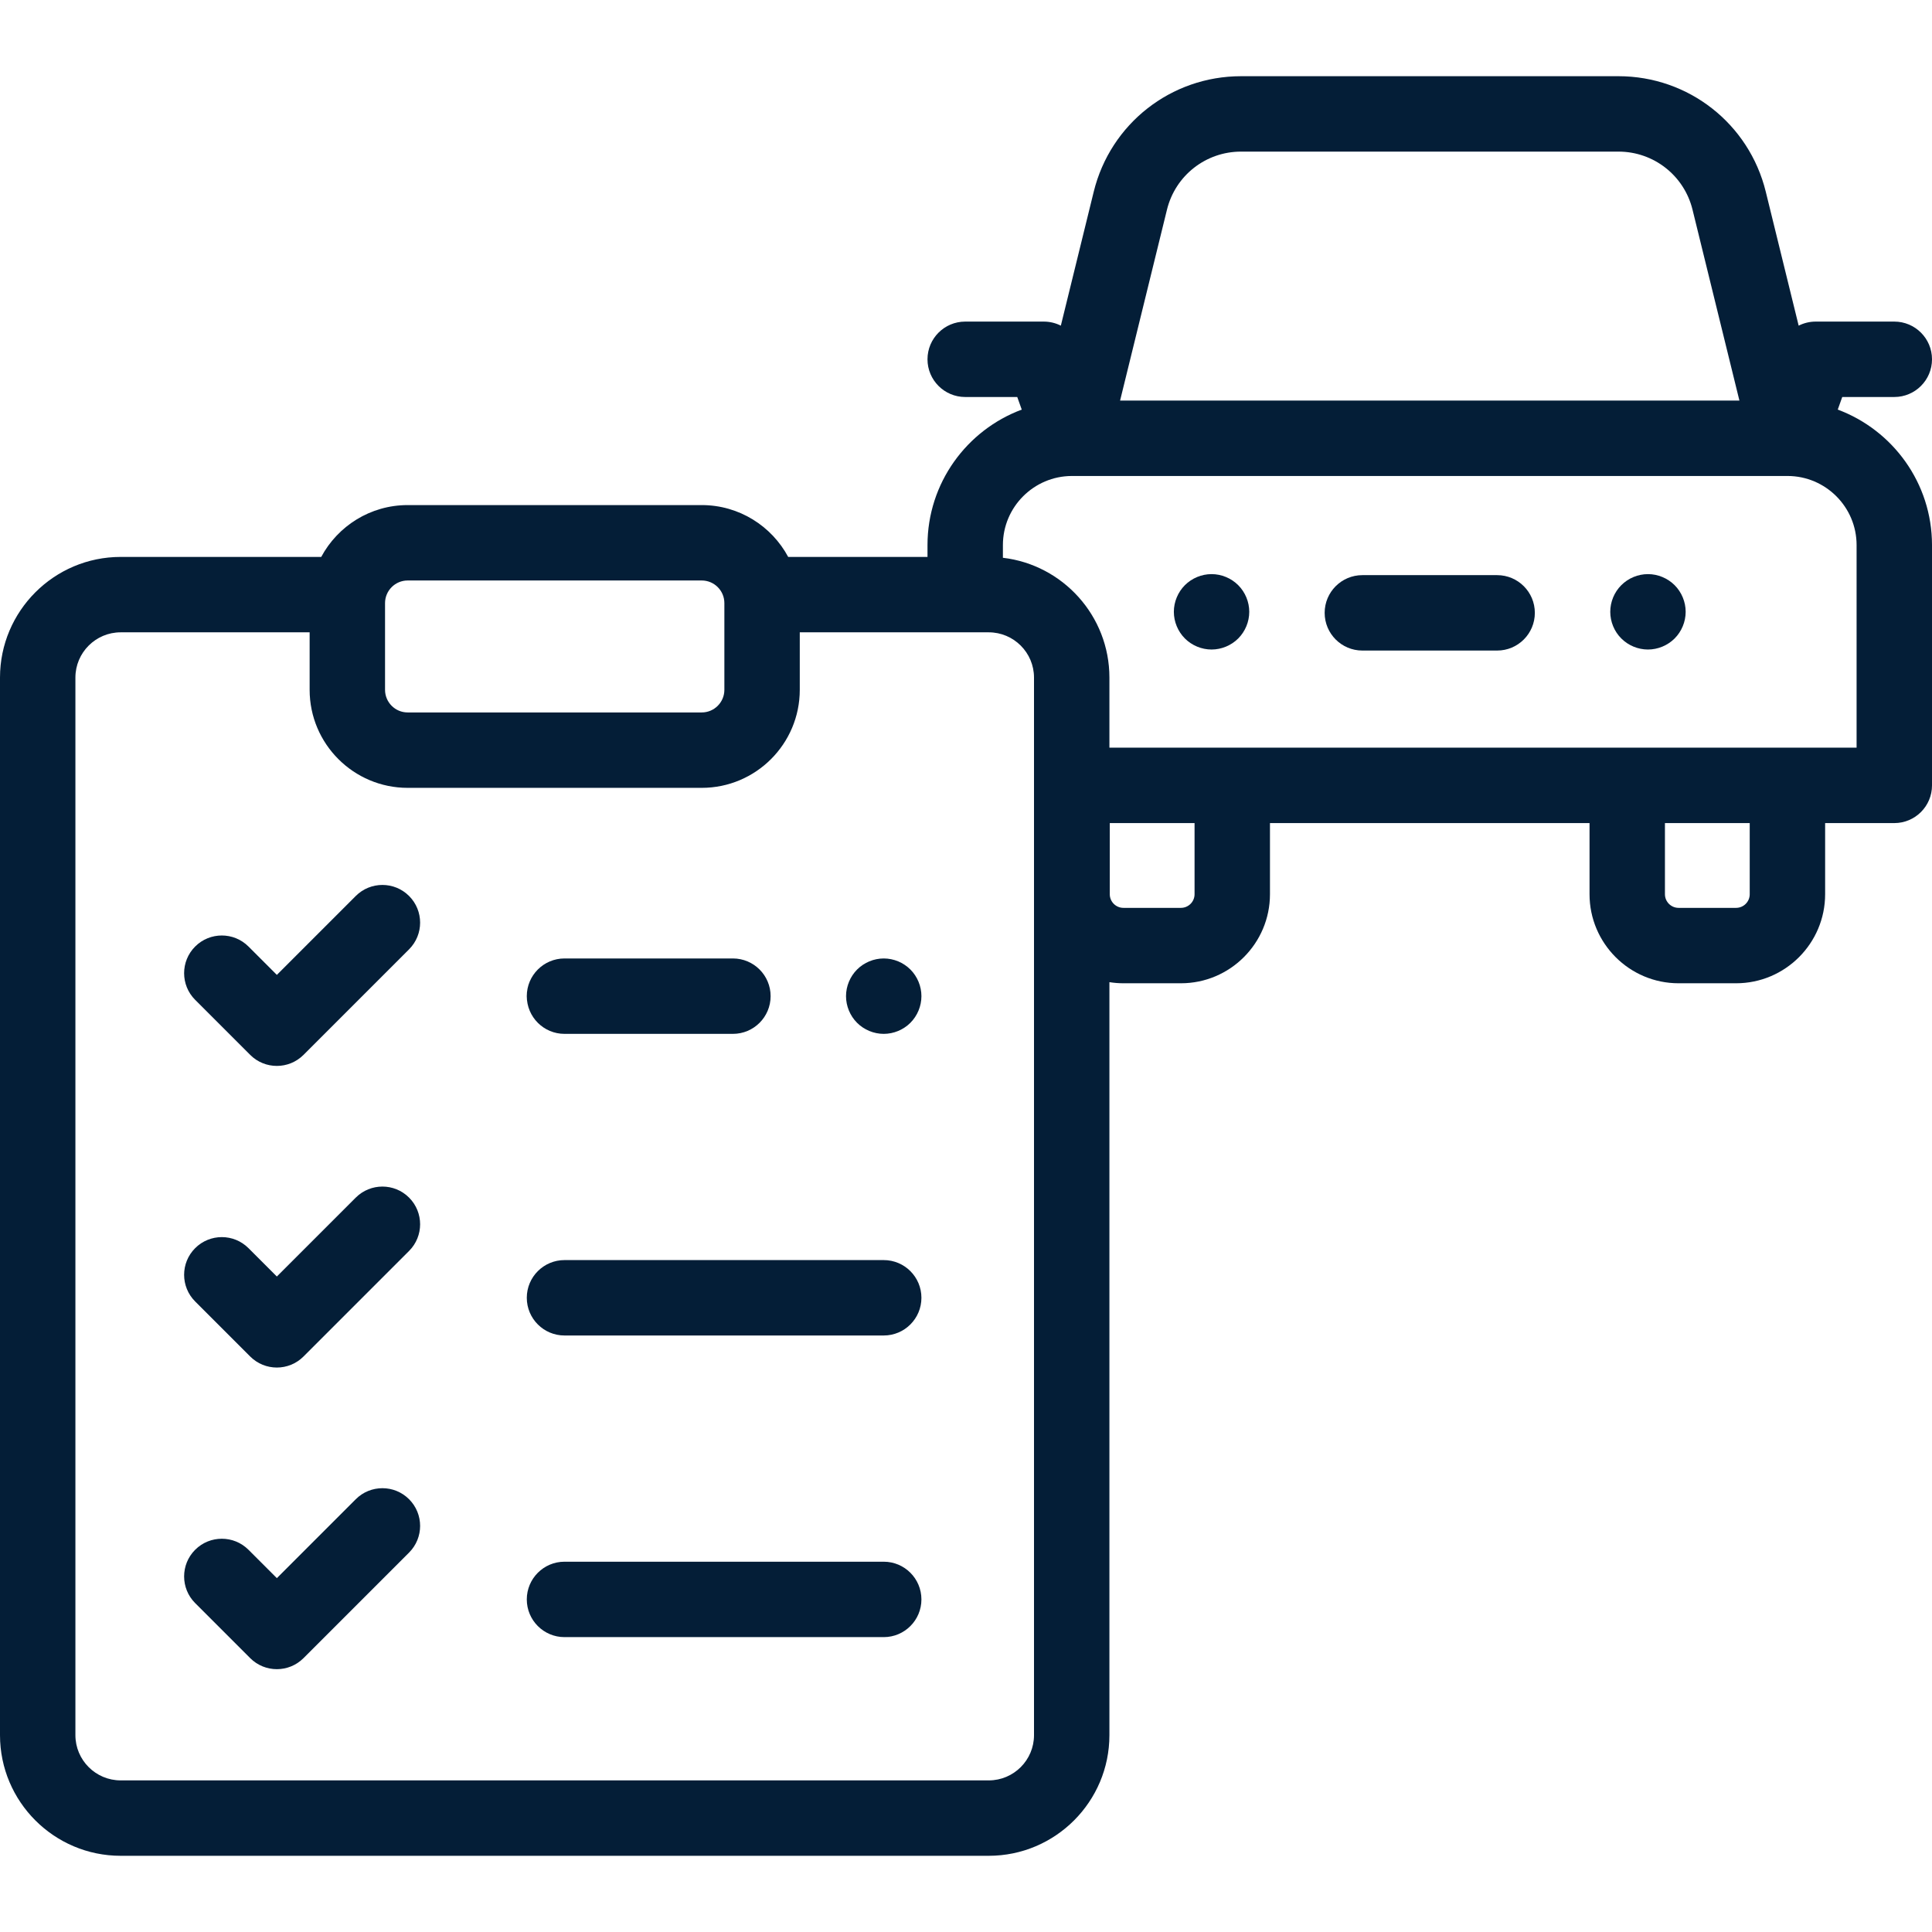 <!--?xml version="1.0" encoding="iso-8859-1"?-->
<!-- Generator: Adobe Illustrator 19.0.0, SVG Export Plug-In . SVG Version: 6.00 Build 0)  -->
<svg fill="#041E37" xmlns="http://www.w3.org/2000/svg" xmlns:xlink="http://www.w3.org/1999/xlink" version="1.1" id="Layer_1" x="0px" y="0px" viewBox="0 0 512.424 512.424" style="enable-background:new 0 0 512.424 512.424;" xml:space="preserve" width="512" height="512">
<g id="XMLID_3030_">
	<g id="XMLID_1632_">
		<g id="XMLID_47_">
			<path id="XMLID_79_" d="M487.427,108.638l1.192-3.342h13.806c5.523,0,10-4.478,10-10s-4.477-10-10-10h-20.856     c-1.604,0-3.141,0.384-4.51,1.077l-8.725-35.524c-4.43-18.038-20.497-30.637-39.071-30.637H329.163     c-18.574,0-34.641,12.598-39.072,30.637l-8.725,35.524c-1.369-0.693-2.906-1.077-4.51-1.077H256c-5.523,0-10,4.478-10,10     s4.477,10,10,10h13.806l1.192,3.342C256.416,114.065,246,128.122,246,144.571v3.142h-36.949     c-4.386-8.176-13.016-13.75-22.926-13.75h-78c-9.91,0-18.539,5.574-22.926,13.75H32c-17.645,0-32,14.355-32,32v280.5     c0,17.645,14.355,32,32,32h230.25c17.645,0,32-14.355,32-32V260.498c1.21,0.192,2.451,0.295,3.714,0.295h15.25     c13.023,0,23.619-10.596,23.619-23.619v-18.868h84.759v18.868c0,13.023,10.595,23.619,23.618,23.619h15.25     c13.023,0,23.619-10.596,23.619-23.619v-18.868h18.346c5.523,0,10-4.478,10-10v-63.734     C512.424,128.122,502.008,114.065,487.427,108.638z M309.514,55.619c2.228-9.071,10.308-15.407,19.649-15.407h100.099     c9.341,0,17.42,6.335,19.648,15.406l12.434,50.625H297.08L309.514,55.619z M108.125,153.962h78c3.309,0,6,2.691,6,6v23     c0,3.309-2.691,6-6,6h-78c-3.309,0-6-2.691-6-6v-23C102.125,156.654,104.816,153.962,108.125,153.962z M274.25,460.212     c0,6.617-5.383,12-12,12H32c-6.617,0-12-5.383-12-12v-280.5c0-6.617,5.383-12,12-12h50.125v15.25c0,14.337,11.664,26,26,26h78     c14.336,0,26-11.663,26-26v-15.25h50.125c6.617,0,12,5.383,12,12V460.212z M316.833,237.173c0,1.995-1.624,3.619-3.619,3.619     h-15.25c-1.995,0-3.618-1.624-3.618-3.619v-18.868h22.487V237.173z M464.079,237.173c0,1.995-1.624,3.619-3.619,3.619h-15.25     c-1.995,0-3.618-1.624-3.618-3.619v-18.868h22.487V237.173z M492.424,198.305h-18.346h-42.487H326.833H294.25v-18.593     c0-16.375-12.367-29.909-28.25-31.773v-3.369c0-10.094,8.204-18.308,18.294-18.325c0.011,0,0.022,0.001,0.033,0.001     c0.023,0,0.046-0.003,0.069-0.003h189.631c0.023,0,0.046,0.003,0.069,0.003c0.011,0,0.022-0.001,0.033-0.001     c10.09,0.018,18.294,8.231,18.294,18.325V198.305z"></path>
			<path id="XMLID_85_" d="M321.34,152.272c-2.63,0-5.21,1.07-7.07,2.931c-1.86,1.859-2.93,4.439-2.93,7.069s1.07,5.21,2.93,7.07     c1.86,1.86,4.44,2.93,7.07,2.93s5.21-1.069,7.07-2.93c1.86-1.86,2.93-4.44,2.93-7.07s-1.07-5.21-2.93-7.069     C326.55,153.342,323.97,152.272,321.34,152.272z"></path>
			<path id="XMLID_86_" d="M437.09,152.272c-2.64,0-5.21,1.07-7.07,2.931c-1.87,1.859-2.93,4.439-2.93,7.069s1.06,5.21,2.93,7.07     c1.86,1.86,4.43,2.93,7.07,2.93c2.63,0,5.2-1.069,7.07-2.93c1.86-1.86,2.93-4.44,2.93-7.07s-1.07-5.21-2.93-7.069     C442.29,153.342,439.72,152.272,437.09,152.272z"></path>
			<path id="XMLID_87_" d="M397.086,152.545h-35.747c-5.523,0-10,4.478-10,10s4.477,10,10,10h35.747c5.523,0,10-4.478,10-10     S402.609,152.545,397.086,152.545z"></path>
			<path id="XMLID_88_" d="M94.358,317.641L73.429,338.57l-7.524-7.524c-3.905-3.904-10.237-3.904-14.143,0     c-3.905,3.905-3.905,10.237,0,14.143l14.596,14.596c1.953,1.952,4.512,2.929,7.071,2.929s5.119-0.977,7.071-2.929l28-28     c3.905-3.905,3.905-10.237,0-14.143C104.595,313.737,98.263,313.737,94.358,317.641z"></path>
			<path id="XMLID_89_" d="M234.388,334.212h-84.667c-5.523,0-10,4.478-10,10s4.477,10,10,10h84.667c5.523,0,10-4.478,10-10     S239.911,334.212,234.388,334.212z"></path>
			<path id="XMLID_90_" d="M94.358,237.641L73.429,258.57l-7.524-7.524c-3.905-3.904-10.237-3.904-14.143,0     c-3.905,3.905-3.905,10.237,0,14.143l14.596,14.596c1.953,1.952,4.512,2.929,7.071,2.929s5.119-0.977,7.071-2.929l28-28     c3.905-3.905,3.905-10.237,0-14.143C104.595,233.737,98.263,233.737,94.358,237.641z"></path>
			<path id="XMLID_91_" d="M234.39,254.212c-2.63,0-5.21,1.069-7.07,2.93s-2.93,4.44-2.93,7.07s1.07,5.21,2.93,7.069     c1.86,1.86,4.44,2.931,7.07,2.931c2.63,0,5.21-1.07,7.07-2.931c1.86-1.859,2.93-4.439,2.93-7.069s-1.07-5.21-2.93-7.07     C239.6,255.281,237.02,254.212,234.39,254.212z"></path>
			<path id="XMLID_92_" d="M149.722,274.212h44.667c5.523,0,10-4.478,10-10s-4.477-10-10-10h-44.667c-5.523,0-10,4.478-10,10     S144.199,274.212,149.722,274.212z"></path>
			<path id="XMLID_93_" d="M94.358,397.641L73.429,418.57l-7.524-7.524c-3.905-3.904-10.237-3.904-14.143,0     c-3.905,3.905-3.905,10.237,0,14.143l14.596,14.596c1.953,1.952,4.512,2.929,7.071,2.929s5.119-0.977,7.071-2.929l28-28     c3.905-3.905,3.905-10.237,0-14.143C104.595,393.737,98.263,393.737,94.358,397.641z"></path>
			<path id="XMLID_94_" d="M234.388,414.212h-84.667c-5.523,0-10,4.478-10,10s4.477,10,10,10h84.667c5.523,0,10-4.478,10-10     S239.911,414.212,234.388,414.212z"></path>
		</g>
	</g>
</g>

</svg>
